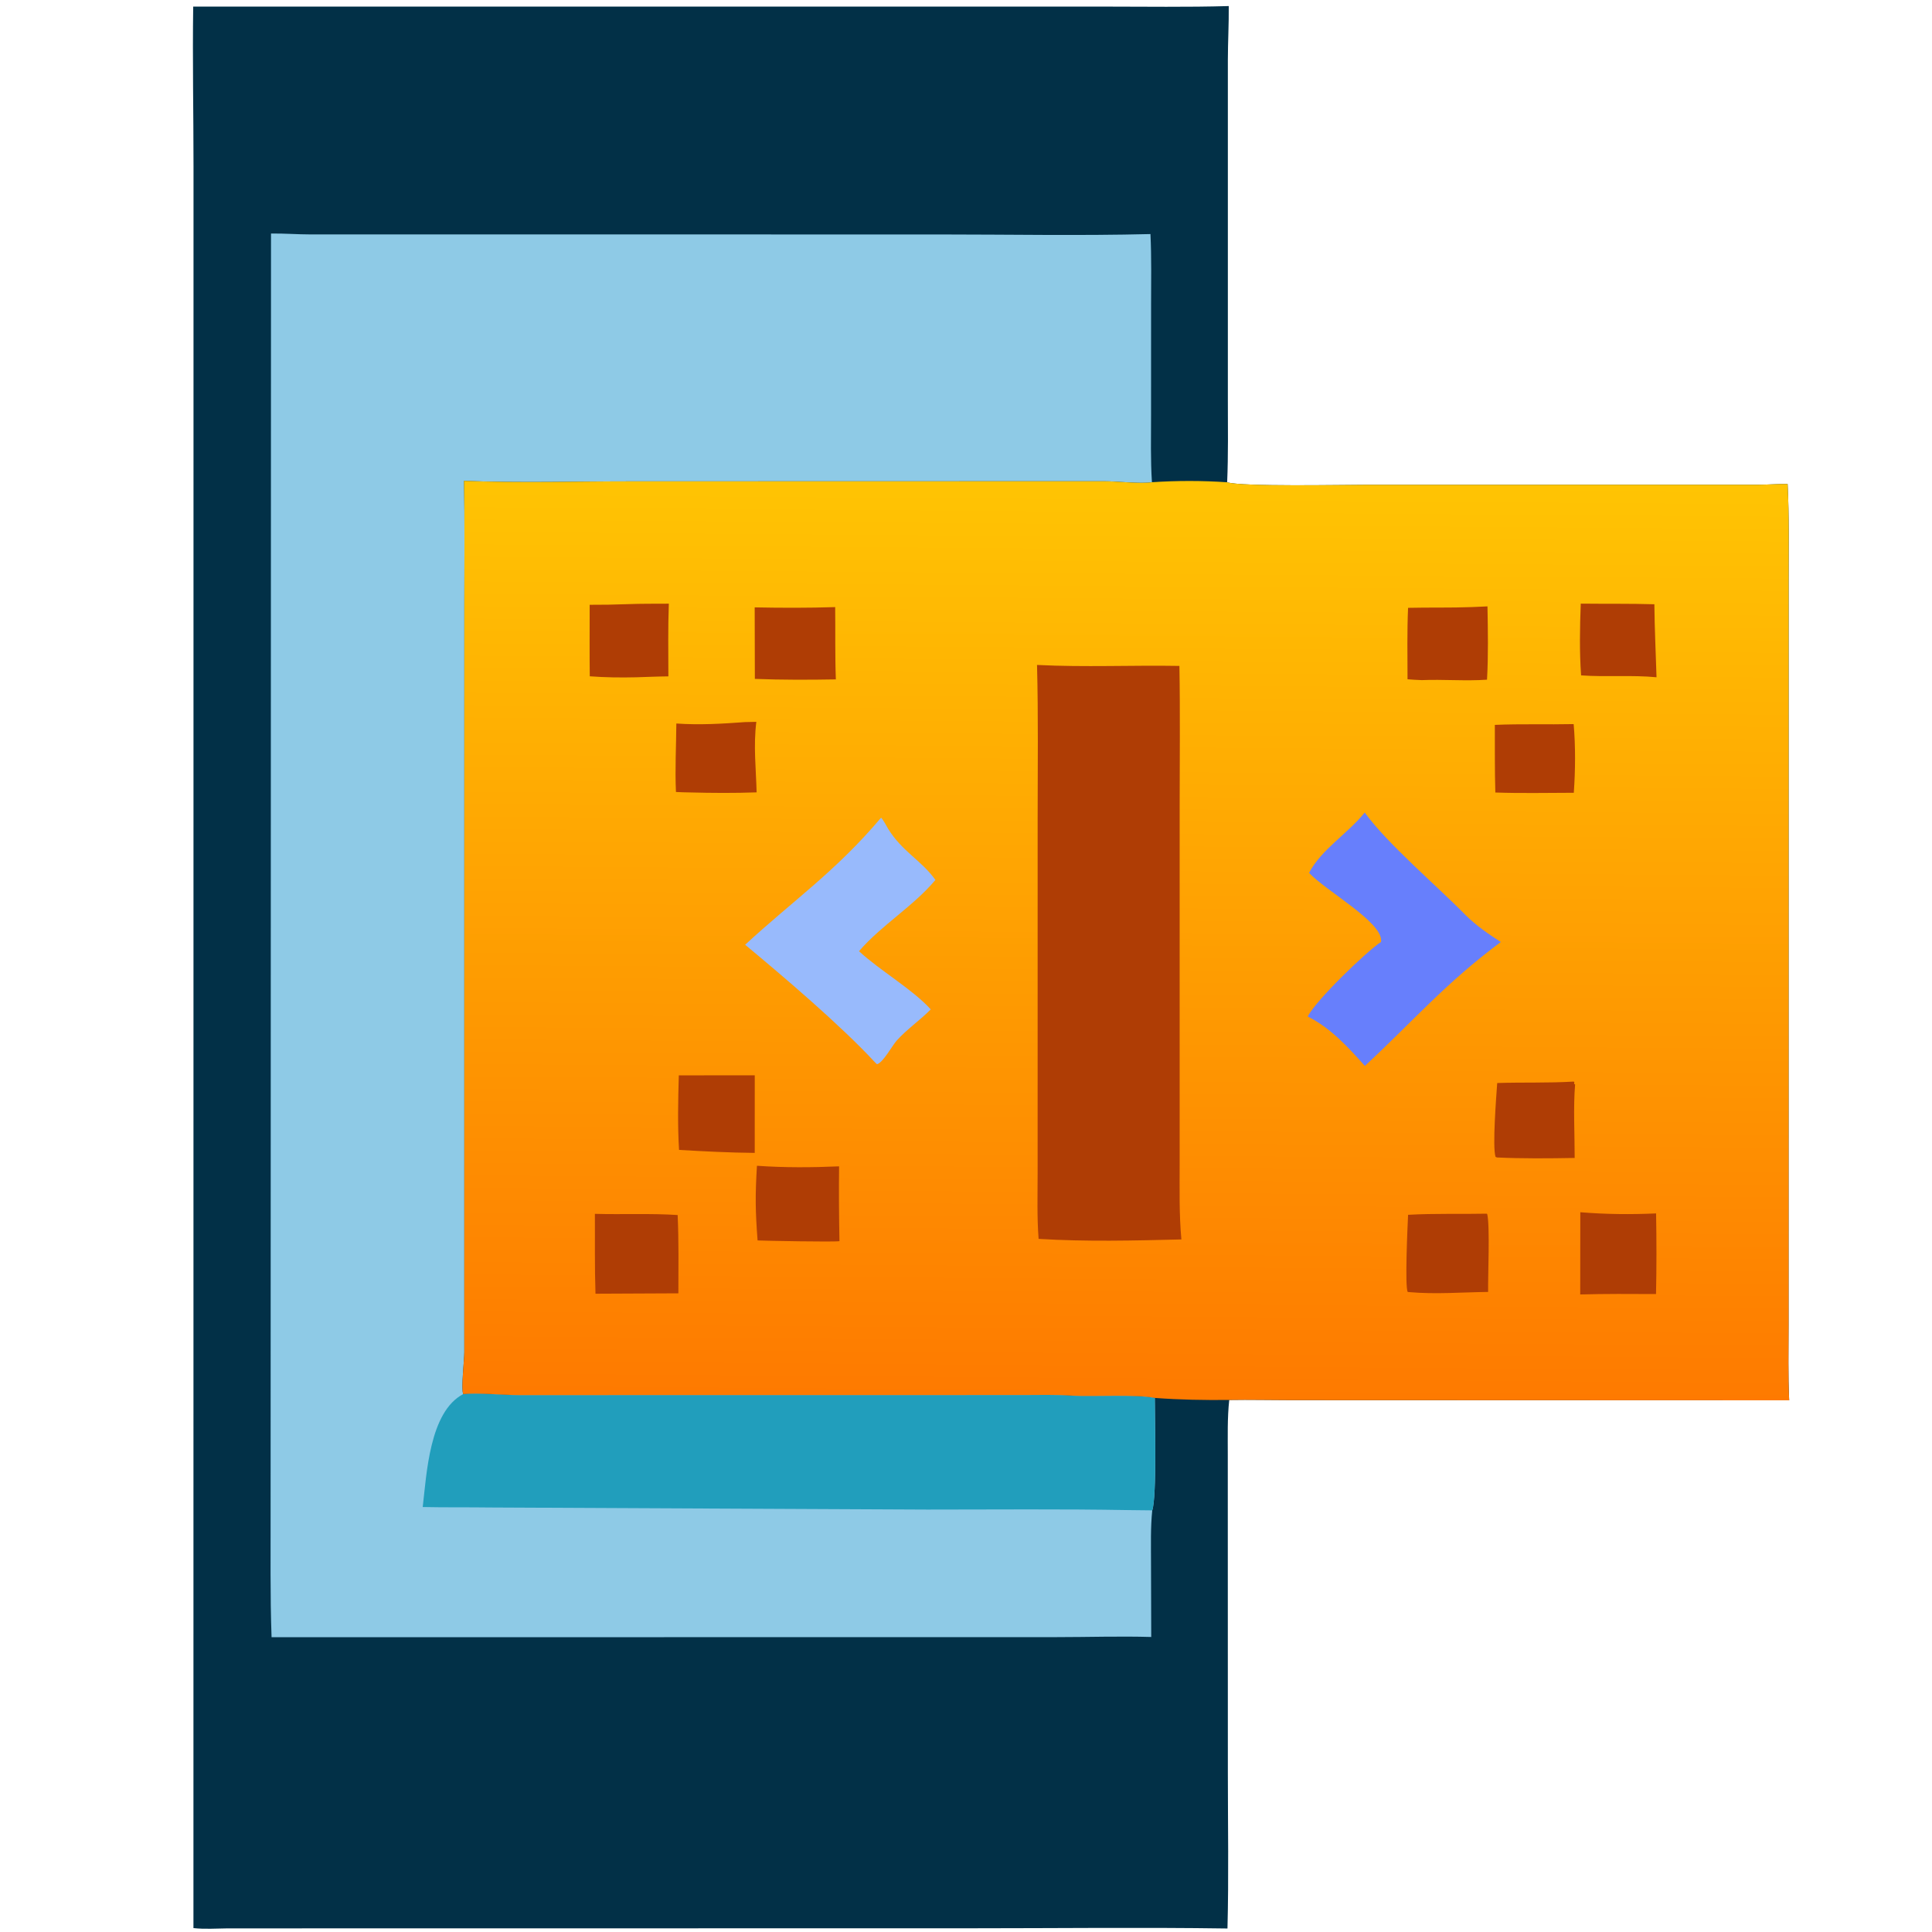 <svg width="80" height="80" viewBox="0 0 80 80" fill="none" xmlns="http://www.w3.org/2000/svg">
<path d="M8 0.274L45.706 0.273C47.429 0.273 49.157 0.301 50.88 0.251C50.887 0.993 50.844 1.736 50.843 2.479L50.843 16.558C50.843 17.694 50.863 18.834 50.814 19.97C51.428 20.159 55.569 20.076 56.52 20.075L72.813 20.072C73.216 20.071 73.621 20.034 74.022 20.042C74.089 21.386 74.062 22.735 74.063 24.08L74.061 54.852C74.061 55.894 74.036 56.943 74.086 57.984L53.478 57.976C52.62 57.976 51.757 57.954 50.9 57.969C50.818 58.725 50.841 59.488 50.84 60.247L50.843 73.436C50.843 75.573 50.882 77.719 50.827 79.855C47.286 79.803 43.739 79.846 40.198 79.846L9.428 79.85C8.962 79.854 8.472 79.891 8.01 79.838L8.013 6.884C8.013 4.683 7.968 2.474 8 0.274Z" fill="#023047"/>
<path d="M11.222 9.67C11.764 9.662 12.315 9.707 12.86 9.707L38.864 9.708C41.785 9.708 44.718 9.765 47.638 9.692C47.685 10.663 47.664 11.639 47.664 12.611L47.663 17.188C47.663 18.113 47.639 19.045 47.699 19.968C47.226 20.041 46.266 19.926 45.706 19.927L26.19 19.932C23.873 19.931 21.529 20.003 19.215 19.911C19.246 21.587 19.228 23.267 19.228 24.943L19.227 55.996C19.226 56.321 19.087 57.52 19.183 57.726C19.771 57.661 20.834 57.769 21.488 57.768L42.329 57.765C43.019 57.765 43.72 57.741 44.408 57.792C45.266 57.837 47.081 57.728 47.818 57.885C47.816 58.7 47.906 61.98 47.712 62.541C47.639 63.251 47.661 63.973 47.661 64.686L47.67 67.784C46.37 67.746 45.052 67.79 43.749 67.79L11.245 67.794C11.182 66.055 11.21 64.31 11.205 62.57L11.222 9.67Z" fill="#8ECAE6"/>
<path d="M19.183 57.726C19.771 57.661 20.834 57.769 21.487 57.768L42.329 57.765C43.019 57.765 43.72 57.741 44.407 57.792C45.266 57.837 47.081 57.728 47.817 57.885C47.816 58.7 47.905 61.98 47.712 62.541L46.743 62.53C43.962 62.48 41.176 62.508 38.395 62.508L20.298 62.422C19.366 62.409 18.435 62.423 17.504 62.403C17.665 61.047 17.78 58.455 19.183 57.726Z" fill="#219EBC"/>
<path d="M19.214 19.911C21.528 20.003 23.872 19.931 26.189 19.932L45.705 19.927C46.265 19.926 47.225 20.041 47.698 19.968C48.726 19.899 49.786 19.899 50.814 19.97C51.428 20.159 55.569 20.075 56.519 20.075L72.813 20.072C73.215 20.07 73.62 20.034 74.022 20.042C74.089 21.385 74.062 22.735 74.062 24.08L74.061 54.852C74.061 55.894 74.035 56.943 74.086 57.984L53.477 57.976C52.62 57.976 51.756 57.953 50.899 57.969C49.862 57.979 48.851 57.962 47.817 57.885C47.08 57.728 45.265 57.837 44.407 57.792C43.719 57.741 43.018 57.765 42.328 57.765L21.487 57.768C20.833 57.769 19.77 57.661 19.182 57.726C19.086 57.52 19.225 56.321 19.226 55.996L19.227 24.943C19.227 23.267 19.245 21.587 19.214 19.911Z" fill="url(#paint0_linear_2089_1803)"/>
<path d="M61.898 30.016C62.985 29.968 64.075 30.007 65.162 29.983C65.242 30.919 65.233 31.89 65.168 32.827C64.087 32.828 62.999 32.854 61.919 32.816C61.89 31.884 61.902 30.948 61.898 30.016Z" fill="#AF3D05"/>
<path d="M65.456 24.995C66.472 25.007 67.488 24.99 68.504 25.021C68.513 26.028 68.563 27.038 68.593 28.044C67.558 27.944 66.509 28.041 65.47 27.966C65.399 26.985 65.418 25.977 65.456 24.995Z" fill="#AF3D05"/>
<path d="M30.853 29.9L31.318 29.89C31.193 30.895 31.305 31.812 31.33 32.81C30.41 32.843 29.483 32.837 28.563 32.813C28.372 32.813 28.18 32.802 27.99 32.795C27.946 31.858 27.999 30.897 28.006 29.959C28.971 30.026 29.891 29.97 30.853 29.9Z" fill="#AF3D05"/>
<path d="M25.975 25.017C26.547 24.994 27.122 25.001 27.695 24.997C27.657 25.999 27.675 27.005 27.676 28.007C27.23 28.011 26.783 28.032 26.337 28.045C25.697 28.06 25.059 28.052 24.421 28.004C24.408 27.017 24.418 26.03 24.417 25.043C24.937 25.045 25.456 25.037 25.975 25.017Z" fill="#AF3D05"/>
<path d="M60.938 25.138L61.593 25.109C61.611 26.117 61.631 27.137 61.574 28.144C60.685 28.207 59.769 28.125 58.873 28.162C58.676 28.159 58.479 28.14 58.283 28.127C58.281 27.142 58.262 26.153 58.305 25.169C59.183 25.148 60.06 25.172 60.938 25.138Z" fill="#AF3D05"/>
<path d="M28.108 44.529L31.253 44.526L31.252 47.739C30.213 47.729 29.156 47.677 28.118 47.615C28.055 46.596 28.079 45.55 28.108 44.529Z" fill="#AF3D05"/>
<path d="M31.25 25.15C32.359 25.172 33.474 25.174 34.583 25.139C34.595 26.137 34.573 27.134 34.611 28.132C33.497 28.152 32.37 28.154 31.257 28.112L31.25 25.15Z" fill="#AF3D05"/>
<path d="M65.159 44.786L65.189 44.802L65.18 44.881L65.222 44.905C65.142 45.843 65.205 46.99 65.204 47.948C64.136 47.968 63.057 47.977 61.989 47.929L61.927 47.904C61.793 47.482 61.956 45.429 61.996 44.845C63.051 44.811 64.104 44.85 65.159 44.786Z" fill="#AF3D05"/>
<path d="M31.344 48.272C32.458 48.352 33.629 48.345 34.745 48.296C34.732 49.329 34.741 50.361 34.76 51.394C34.539 51.433 31.661 51.379 31.37 51.364C31.276 50.139 31.269 49.491 31.344 48.272Z" fill="#AF3D05"/>
<path d="M65.437 50.196C66.487 50.282 67.522 50.293 68.575 50.245C68.595 51.356 68.596 52.473 68.572 53.584C67.522 53.578 66.484 53.572 65.434 53.601L65.437 50.196Z" fill="#AF3D05"/>
<path d="M61.563 50.256L61.582 50.271C61.702 50.762 61.607 52.873 61.62 53.496C60.52 53.509 59.459 53.6 58.355 53.504L58.292 53.497C58.165 53.312 58.285 50.735 58.306 50.303C59.385 50.239 60.482 50.279 61.563 50.256Z" fill="#AF3D05"/>
<path d="M24.633 50.263C25.774 50.295 26.92 50.237 28.06 50.312C28.109 51.391 28.092 52.474 28.09 53.554L24.658 53.57C24.62 52.47 24.64 51.364 24.633 50.263Z" fill="#AF3D05"/>
<path d="M36.483 33.859C36.597 33.976 36.689 34.179 36.776 34.319C37.358 35.265 38.159 35.628 38.733 36.436C37.824 37.525 36.5 38.306 35.57 39.387C36.417 40.176 37.796 40.969 38.54 41.797C38.093 42.25 37.56 42.611 37.13 43.088C36.953 43.284 36.56 44.012 36.313 44.067L36.225 43.982C34.798 42.441 32.466 40.461 30.855 39.12C32.843 37.285 34.602 36.087 36.483 33.859Z" fill="#98BAFC"/>
<path d="M56.511 33.645C57.465 34.96 59.484 36.663 60.696 37.901C61.139 38.336 61.625 38.671 62.146 39.006C59.839 40.72 58.512 42.287 56.517 44.137C55.819 43.358 55.103 42.568 54.152 42.093C54.475 41.43 56.562 39.417 57.186 39.003L57.189 38.952C57.222 38.169 54.897 36.886 54.206 36.144C54.71 35.173 55.815 34.513 56.511 33.645Z" fill="#677FFC"/>
<path d="M42.941 27.534C44.9 27.633 46.876 27.54 48.837 27.574C48.871 29.517 48.847 31.464 48.847 33.408L48.847 48.181C48.847 49.23 48.822 50.277 48.919 51.322C46.969 51.371 44.953 51.42 43.006 51.299C42.937 50.397 42.966 49.482 42.966 48.578L42.967 33.853C42.967 31.748 42.996 29.639 42.941 27.534Z" fill="#AF3D05"/>
<defs>
<linearGradient id="paint0_linear_2089_1803" x1="46.503" y1="57.833" x2="46.779" y2="19.92" gradientUnits="userSpaceOnUse">
<stop stop-color="#FE7A00"/>
<stop offset="1" stop-color="#FFC403"/>
</linearGradient>
</defs>
</svg>
